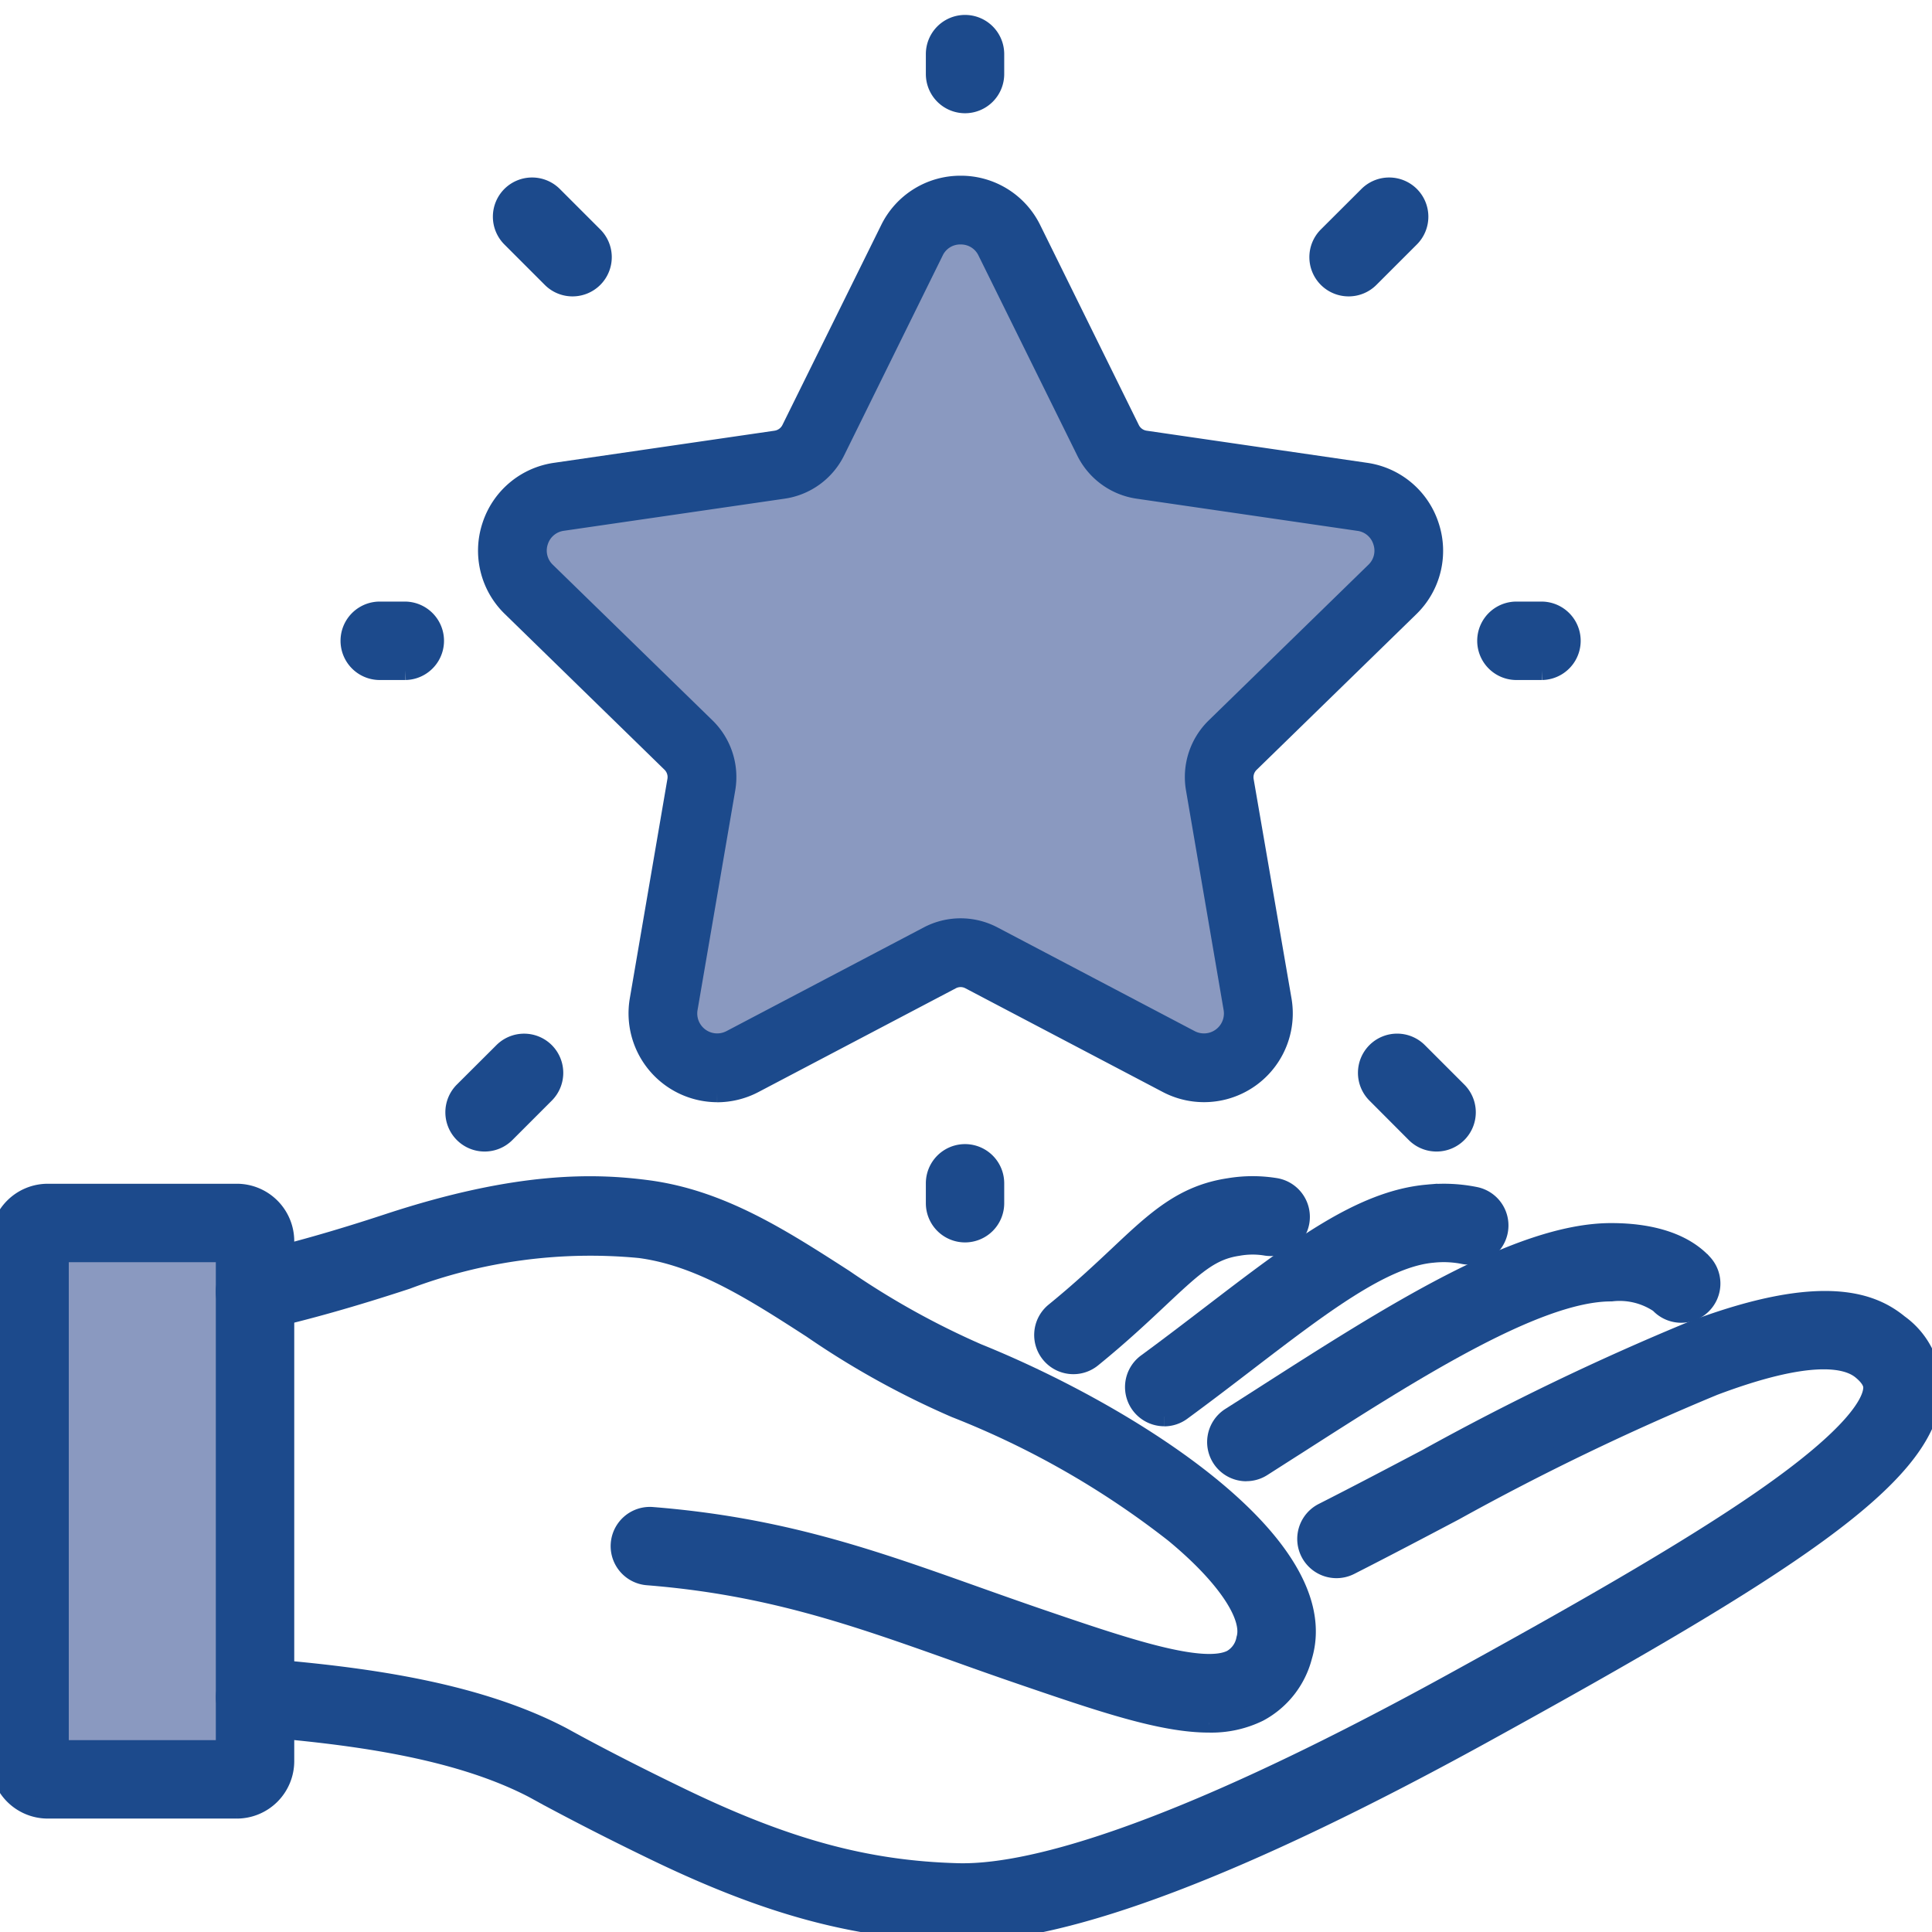 <svg xmlns="http://www.w3.org/2000/svg" xmlns:xlink="http://www.w3.org/1999/xlink" width="100" height="100" viewBox="0 0 100 100">
  <defs>
    <clipPath id="clip-Full_Benefits">
      <rect width="100" height="100"/>
    </clipPath>
  </defs>
  <g id="Full_Benefits" data-name="Full Benefits" clip-path="url(#clip-Full_Benefits)">
    <g id="Group_33" data-name="Group 33" transform="translate(0 34.866)">
      <g id="Group_139" data-name="Group 139" transform="translate(0 -35.799)">
        <rect id="Rectangle_14" data-name="Rectangle 14" width="11" height="29" transform="translate(2 63.933)" fill="#8a99c0"/>
        <path id="Path_30" data-name="Path 30" d="M24.615,21.088c-.118,0-.237,0-.352-.006-5.193-.147-9.713-1.367-15.6-4.215C6.675,15.906,4.9,15,3.235,14.107a1.1,1.1,0,0,1-.1-.054c-.042-.025-.087-.048-.13-.07l-.1-.056-.5-.273c-4.068-2.115-9.623-2.8-14.523-3.194a1.529,1.529,0,0,1-1.4-1.647,1.527,1.527,0,0,1,1.647-1.4c5.21.417,11.151,1.164,15.707,3.538a.262.262,0,0,0,.028.014c.166.09.333.183.5.273l.011.008.087.045c.048.028.1.054.144.079l.025.014c1.641.885,3.395,1.776,5.365,2.729,5.47,2.647,9.628,3.781,14.354,3.913,3.369.1,10.545-1.534,25.634-9.829,5.924-3.256,11.971-6.662,16.082-9.516C70.851-4.639,71.674-6.3,71.739-7c.014-.147.045-.491-.586-1.007-.784-.643-2.749-1.021-7.649.826A131.738,131.738,0,0,0,50.091-.715C48.3.23,46.446,1.205,44.67,2.108A1.53,1.53,0,0,1,43.285-.622c1.757-.891,3.6-1.861,5.382-2.8a133.753,133.753,0,0,1,13.759-6.623c6.795-2.557,9.341-1.413,10.663-.33A4.1,4.1,0,0,1,74.784-6.72c-.395,4.3-7.517,8.9-23.328,17.6C39.126,17.654,30.1,21.088,24.615,21.088" transform="translate(25.198 79.845)" fill="#1c4a8c" stroke="#1c4a8c" stroke-width="1"/>
        <path id="Path_31" data-name="Path 31" d="M32.842,17.937c-2.43,0-5.577-1.077-9.736-2.5-1.184-.406-2.315-.806-3.409-1.2-5.171-1.838-9.634-3.426-15.9-3.925a1.53,1.53,0,0,1,.242-3.051c6.671.533,11.312,2.182,16.685,4.094,1.085.386,2.208.784,3.375,1.184,4.336,1.48,8.43,2.881,9.936,2.109a1.518,1.518,0,0,0,.736-1.052c.361-1.2-1.063-3.3-3.716-5.487A45.074,45.074,0,0,0,19.729,1.64,43.821,43.821,0,0,1,12.3-2.476C9.319-4.4,6.5-6.215,3.393-6.624A26.944,26.944,0,0,0-8.669-5.011c-2.74.9-5.2,1.6-7.514,2.12a1.53,1.53,0,0,1-1.83-1.153,1.53,1.53,0,0,1,1.153-1.83c2.222-.5,4.587-1.173,7.232-2.044,6.741-2.219,10.711-2.095,13.418-1.74,3.789.5,6.891,2.5,10.173,4.613A41.765,41.765,0,0,0,20.873-1.2C28.6,1.919,39.451,8.666,37.7,14.486a4.562,4.562,0,0,1-2.27,2.89,5.562,5.562,0,0,1-2.585.561" transform="translate(29.72 72.174)" fill="#1c4a8c" stroke="#1c4a8c" stroke-width="1"/>
        <path id="Path_32" data-name="Path 32" d="M.988,7.978A1.53,1.53,0,0,1,.164,5.159q.9-.571,1.81-1.156C8.411-.116,15.065-4.379,19.855-4.385h.023c2.148,0,3.789.553,4.748,1.6a1.529,1.529,0,0,1-.1,2.16,1.529,1.529,0,0,1-2.16-.1,3.667,3.667,0,0,0-2.49-.606h-.017c-3.9,0-10.454,4.2-16.237,7.906-.612.389-1.218.778-1.816,1.159a1.514,1.514,0,0,1-.82.24" transform="translate(63.523 69.125)" fill="#1c4a8c" stroke="#1c4a8c" stroke-width="1"/>
        <path id="Path_33" data-name="Path 33" d="M.988,7.453A1.529,1.529,0,0,1,.083,4.69C1.27,3.819,2.389,2.962,3.472,2.133c4.3-3.29,7.691-5.89,11.145-6.189a8.159,8.159,0,0,1,2.492.124A1.527,1.527,0,0,1,18.265-2.1,1.529,1.529,0,0,1,16.438-.949a5.325,5.325,0,0,0-1.556-.062c-2.566.223-5.8,2.7-9.552,5.571C4.236,5.4,3.1,6.269,1.89,7.157a1.515,1.515,0,0,1-.9.3" transform="translate(59.274 66.803)" fill="#1c4a8c" stroke="#1c4a8c" stroke-width="1"/>
        <path id="Path_34" data-name="Path 34" d="M.987,5.968A1.528,1.528,0,0,1,.023,3.253C1.39,2.139,2.42,1.169,3.33.315,5.264-1.507,6.666-2.823,9.045-3.179a7.348,7.348,0,0,1,2.439,0A1.533,1.533,0,0,1,12.7-1.388a1.533,1.533,0,0,1-1.79,1.215A4.242,4.242,0,0,0,9.5-.153C8.118.053,7.3.777,5.425,2.542c-.9.846-2.019,1.9-3.474,3.082a1.526,1.526,0,0,1-.964.344" transform="translate(54.572 65.592)" fill="#1c4a8c" stroke="#1c4a8c" stroke-width="1"/>
        <path id="Path_35" data-name="Path 35" d="M7.911,20.558H-1.881a2.472,2.472,0,0,1-2.467-2.47V-8.829A2.472,2.472,0,0,1-1.881-11.3H7.911a2.473,2.473,0,0,1,2.47,2.47V18.088a2.473,2.473,0,0,1-2.47,2.47m-9.2-3.059H7.322V-8.24H-1.289Z" transform="translate(4.349 74.004)" fill="#1c4a8c" stroke="#1c4a8c" stroke-width="1"/>
        <path id="Path_36" data-name="Path 36" d="M7.664,30.3a4.1,4.1,0,0,1-4.029-4.787L5.583,14.145a1.033,1.033,0,0,0-.3-.916L-2.974,5.176A4.066,4.066,0,0,1-4.009.981,4.069,4.069,0,0,1-.707-1.8L10.712-3.463a1.046,1.046,0,0,0,.778-.567L16.6-14.374a4.065,4.065,0,0,1,3.668-2.281h0a4.067,4.067,0,0,1,3.671,2.281L29.041-4.03a1.036,1.036,0,0,0,.778.567L41.235-1.8a4.069,4.069,0,0,1,3.3,2.786,4.071,4.071,0,0,1-1.035,4.2l-8.261,8.052a1.035,1.035,0,0,0-.3.916L36.9,25.515a4.094,4.094,0,0,1-5.938,4.314L20.746,24.461a1.027,1.027,0,0,0-.961,0L9.573,29.829a4.113,4.113,0,0,1-1.909.474m10.7-8.551" transform="translate(29.456 27.183)" fill="#8a99c0" stroke="#1c4a8c" stroke-width="1"/>
        <path id="Path_37" data-name="Path 37" d="M.986,2.638A1.528,1.528,0,0,1-.542,1.11V.078a1.528,1.528,0,1,1,3.056,0V1.11A1.528,1.528,0,0,1,.986,2.638" transform="translate(48.964 3.656)" fill="#1c4a8c" stroke="#1c4a8c" stroke-width="1"/>
        <path id="Path_38" data-name="Path 38" d="M.986,2.638A1.528,1.528,0,0,1-.542,1.11V.078a1.528,1.528,0,1,1,3.056,0V1.11A1.528,1.528,0,0,1,.986,2.638" transform="translate(48.964 62.102)" fill="#1c4a8c" stroke="#1c4a8c" stroke-width="1"/>
        <path id="Path_39" data-name="Path 39" d="M1.874,1.974H.5a1.53,1.53,0,0,1,0-3.059H1.874a1.53,1.53,0,0,1,0,3.059" transform="translate(77.951 33.656)" fill="#1c4a8c" stroke="#1c4a8c" stroke-width="1"/>
        <path id="Path_40" data-name="Path 40" d="M2.3,3.291a1.526,1.526,0,0,1-1.083-.448L-.82.8a1.533,1.533,0,0,1,0-2.163,1.528,1.528,0,0,1,2.163,0L3.387.681A1.53,1.53,0,0,1,2.3,3.291" transform="translate(72.054 56.745)" fill="#1c4a8c" stroke="#1c4a8c" stroke-width="1"/>
        <path id="Path_41" data-name="Path 41" d="M.987,3.326A1.53,1.53,0,0,1-.1.715L2-1.38a1.532,1.532,0,0,1,2.165,0,1.533,1.533,0,0,1,0,2.163L2.069,2.878a1.526,1.526,0,0,1-1.083.448" transform="translate(68.82 12.448)" fill="#1c4a8c" stroke="#1c4a8c" stroke-width="1"/>
        <path id="Path_42" data-name="Path 42" d="M1.874,1.974H.5a1.53,1.53,0,0,1,0-3.059H1.874a1.53,1.53,0,0,1,0,3.059" transform="translate(19.117 33.656)" fill="#1c4a8c" stroke="#1c4a8c" stroke-width="1"/>
        <path id="Path_43" data-name="Path 43" d="M.987,3.291A1.53,1.53,0,0,1-.1.681L1.948-1.361a1.528,1.528,0,0,1,2.163,0A1.533,1.533,0,0,1,4.111.8L2.069,2.843a1.526,1.526,0,0,1-1.083.448" transform="translate(24.098 56.745)" fill="#1c4a8c" stroke="#1c4a8c" stroke-width="1"/>
        <path id="Path_44" data-name="Path 44" d="M2.338,3.326a1.526,1.526,0,0,1-1.083-.448L-.839.783a1.533,1.533,0,0,1,0-2.163,1.532,1.532,0,0,1,2.165,0L3.421.715A1.53,1.53,0,0,1,2.338,3.326" transform="translate(27.297 12.448)" fill="#1c4a8c" stroke="#1c4a8c" stroke-width="1"/>
        <path id="Path_247" data-name="Path 247" d="M7.664,30.3a4.1,4.1,0,0,1-4.029-4.787L5.583,14.145a1.033,1.033,0,0,0-.3-.916L-2.974,5.176A4.066,4.066,0,0,1-4.009.981,4.069,4.069,0,0,1-.707-1.8L10.712-3.463a1.046,1.046,0,0,0,.778-.567L16.6-14.374a4.065,4.065,0,0,1,3.668-2.281h0a4.067,4.067,0,0,1,3.671,2.281L29.041-4.03a1.036,1.036,0,0,0,.778.567L41.235-1.8a4.069,4.069,0,0,1,3.3,2.786,4.071,4.071,0,0,1-1.035,4.2l-8.261,8.052a1.035,1.035,0,0,0-.3.916L36.9,25.515a4.094,4.094,0,0,1-5.938,4.314L20.746,24.461a1.027,1.027,0,0,0-.961,0L9.573,29.829a4.113,4.113,0,0,1-1.909.474m12.6-43.9a1,1,0,0,0-.928.575l-5.1,10.345A4.086,4.086,0,0,1,11.152-.438L-.267,1.223a1.011,1.011,0,0,0-.835.7,1.012,1.012,0,0,0,.262,1.06l8.261,8.052A4.1,4.1,0,0,1,8.6,14.661L6.649,26.031a1.032,1.032,0,0,0,1.5,1.088l10.212-5.368a4.1,4.1,0,0,1,3.809,0L32.379,27.12a1.033,1.033,0,0,0,1.5-1.088L31.931,14.661a4.093,4.093,0,0,1,1.176-3.623l8.261-8.052a1.006,1.006,0,0,0,.262-1.06,1,1,0,0,0-.835-.7L29.379-.438A4.081,4.081,0,0,1,26.3-2.676L21.192-13.021a1,1,0,0,0-.928-.575" transform="translate(29.456 27.183)" fill="#1c4a8c"/>
      </g>
    </g>
  </g>
</svg>
